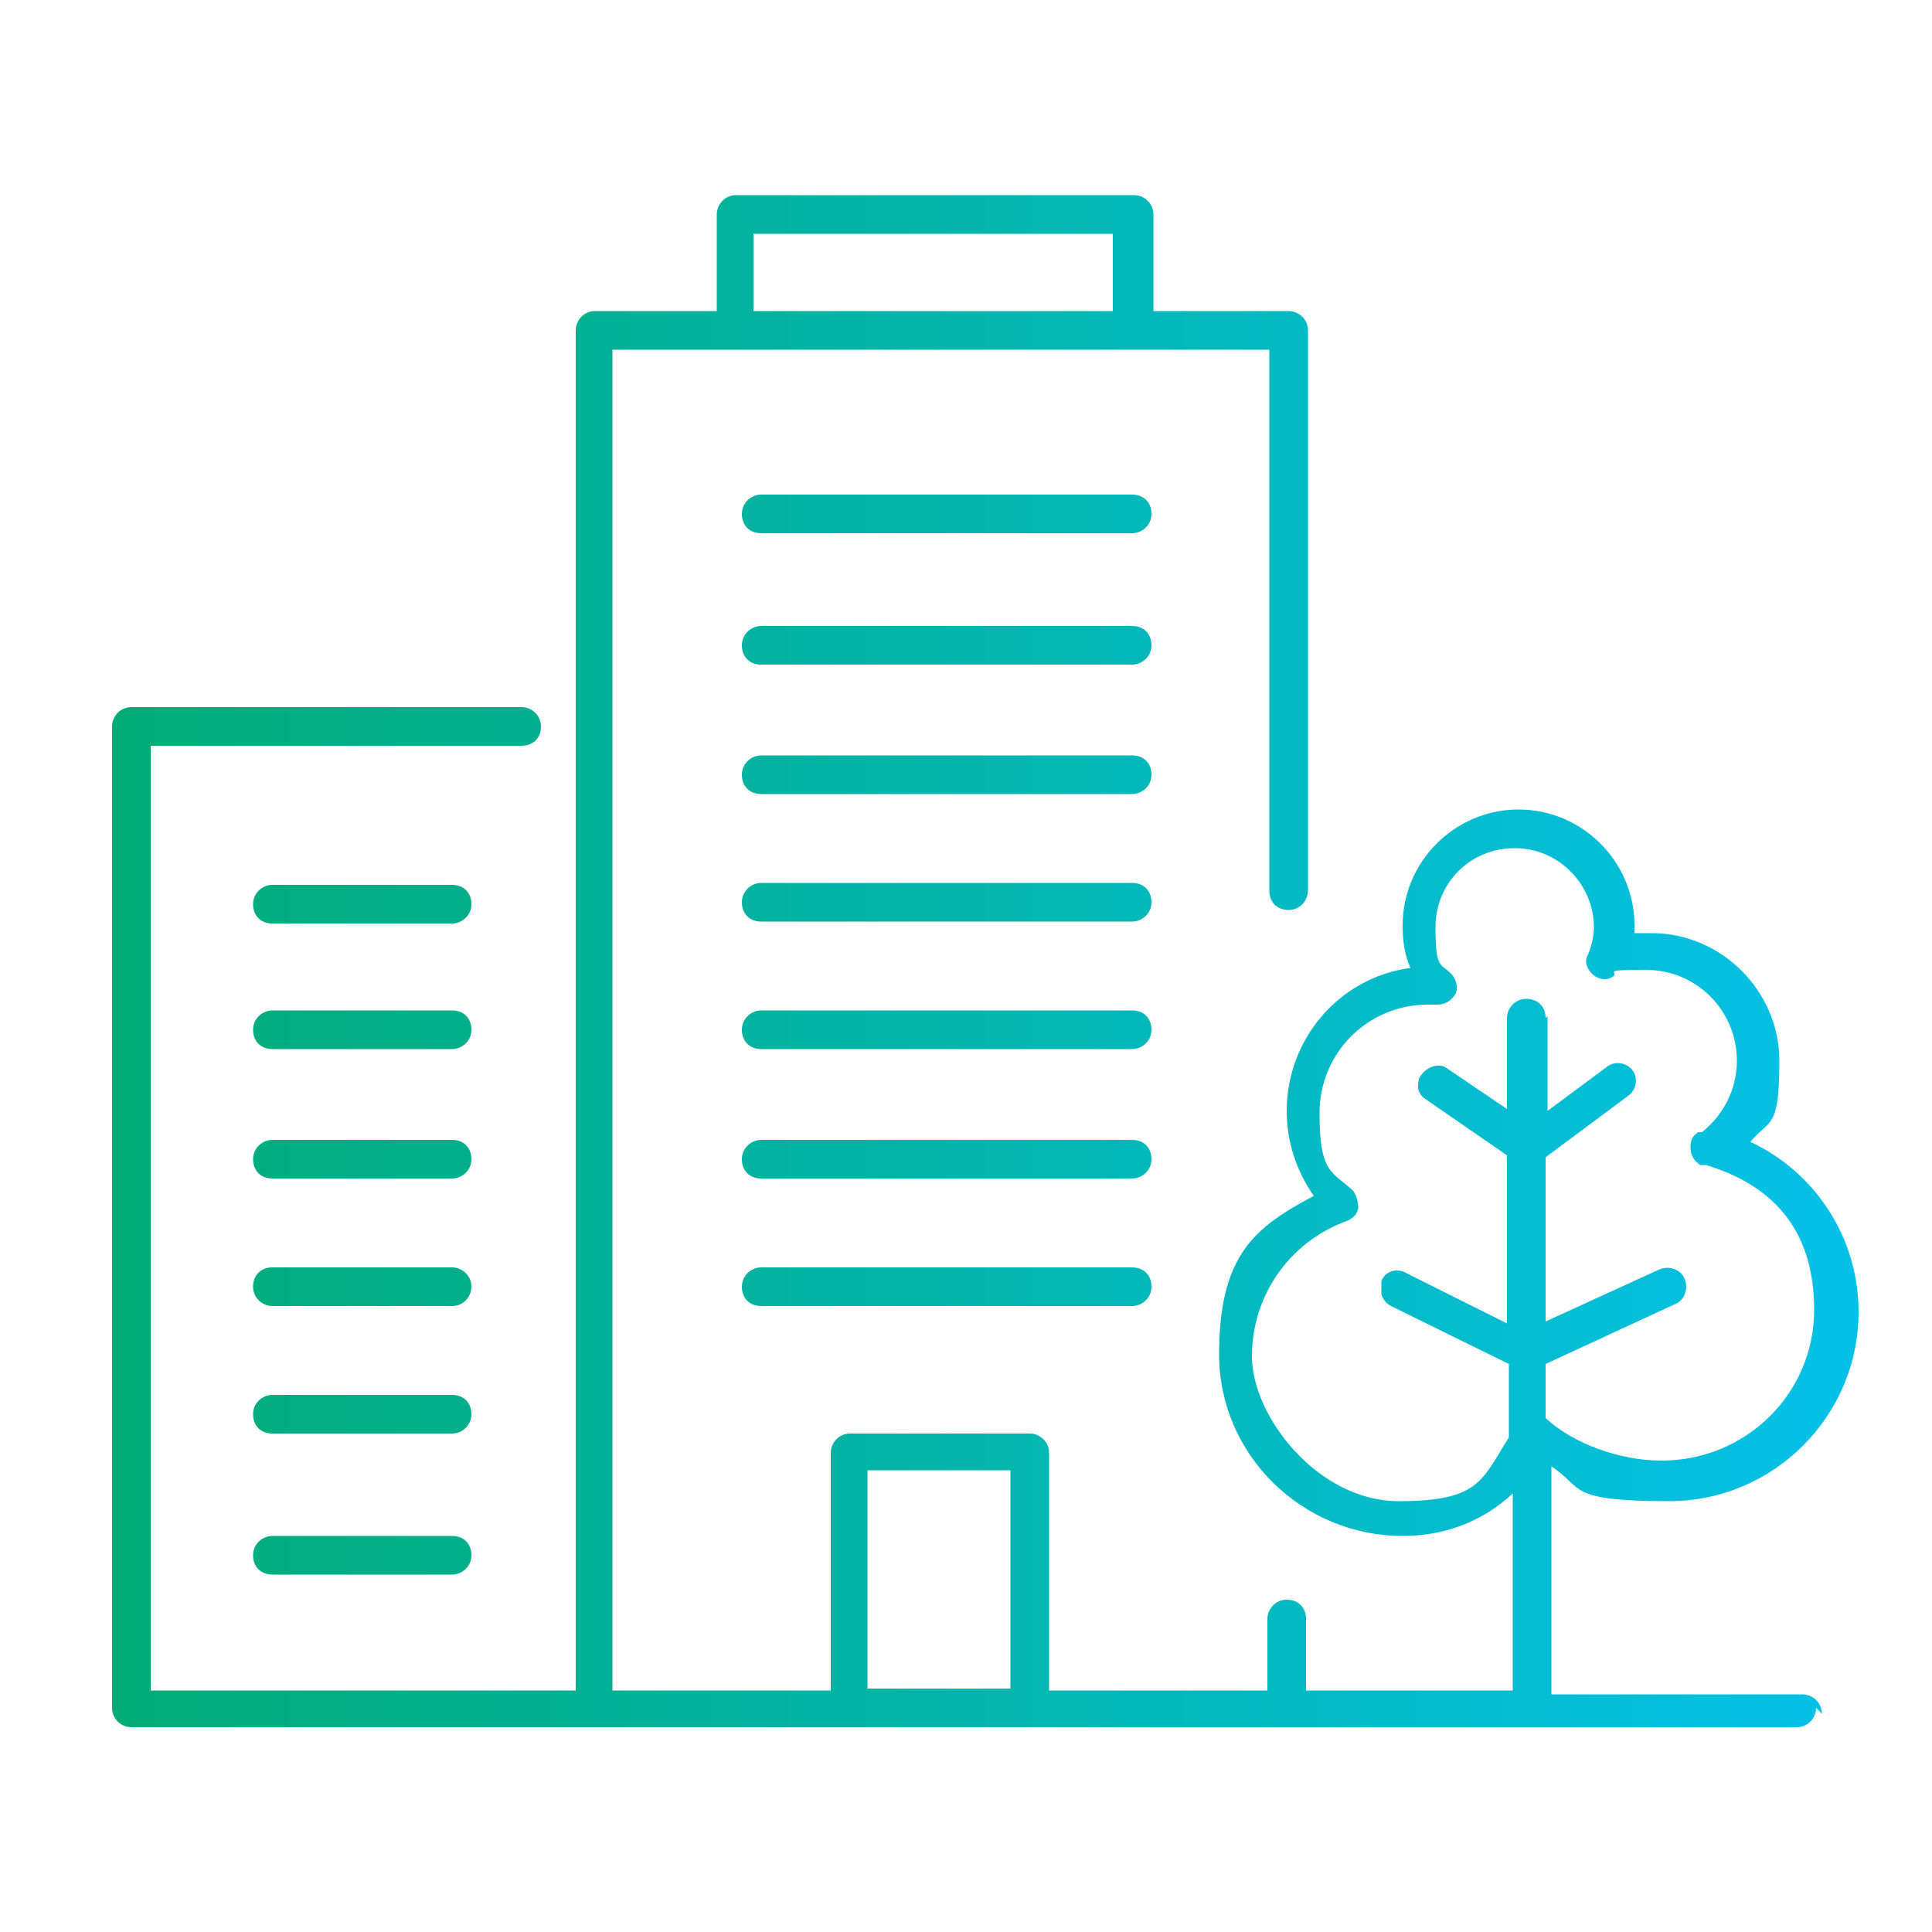 <?xml version="1.0" encoding="UTF-8"?>
<svg id="Layer_1" data-name="Layer 1" xmlns="http://www.w3.org/2000/svg" xmlns:xlink="http://www.w3.org/1999/xlink" version="1.1" viewBox="0 0 100 100">
  <defs>
    <linearGradient id="Gradient" x1="5.9" y1="49.8" x2="96" y2="49.8" gradientUnits="userSpaceOnUse">
      <stop offset="0" stop-color="#00ab75"/>
      <stop offset="1" stop-color="#05c1e8"/>
    </linearGradient>
  </defs>
  <path d="M24.4,66.6c0,.5-.4,1-1,1h-9.3c-.5,0-1-.4-1-1s.4-1,1-1h9.3c.5,0,1,.4,1,1ZM23.4,79.5h-9.3c-.5,0-1,.4-1,1s.4,1,1,1h9.3c.5,0,1-.4,1-1s-.4-1-1-1ZM94,88.4c0,.5-.4,1-1,1H6.8c-.5,0-1-.4-1-1v-50.8c0-.5.4-1,1-1h20.2c.5,0,1,.4,1,1s-.4,1-1,1H7.8v48.9h22V17.1c0-.5.4-1,1-1h6.3v-5c0-.5.4-1,1-1h20.6c.5,0,1,.4,1,1v5h7c.5,0,1,.4,1,1v29c0,.5-.4,1-1,1s-1-.4-1-1v-28H31.7v69.4h11.3v-12.3c0-.5.4-1,1-1h9.3c.5,0,1,.4,1,1v12.3h11.3v-3.7c0-.5.4-1,1-1s1,.4,1,1v3.7h10.7v-10.2c-1.6,1.5-3.6,2.2-5.7,2.2-5.2,0-9.5-4.2-9.5-9.4s1.9-6.6,4.9-8.2c-.9-1.3-1.4-2.8-1.4-4.4,0-3.7,2.7-6.9,6.4-7.4-.3-.7-.4-1.4-.4-2.2,0-3.3,2.7-6,6-6s6,2.7,6,6,0,.3,0,.4c.3,0,.6,0,.9,0,3.6,0,6.6,3,6.6,6.6s-.5,3-1.5,4.2c3.4,1.6,5.6,5,5.6,8.8,0,5.4-4.4,9.8-9.8,9.8s-4.4-.7-6.1-1.8v11.8h13c.5,0,1,.4,1,1ZM39,16.1h18.6v-4h-18.6v4ZM52.3,76.1h-7.4v11.3h7.4v-11.3ZM80.1,52.6v4.9l3.1-2.3c.4-.3,1-.2,1.3.2.3.4.2,1-.2,1.3l-4.3,3.2v8.5l5.9-2.7c.5-.2,1.1,0,1.3.5s0,1.1-.5,1.3l-6.7,3.1v2.8s0,0,0,0c1.4,1.3,3.8,2.2,6,2.2,4.4,0,7.9-3.5,7.9-7.8s-2.3-6.5-5.6-7.5c0,0-.2,0-.3,0-.3-.2-.5-.5-.5-.9s.1-.6.4-.8c0,0,.1,0,.2,0,1.1-.9,1.8-2.2,1.8-3.7,0-2.6-2.1-4.7-4.7-4.7s-1.2.1-1.8.4c-.4.2-.8,0-1-.2-.3-.3-.4-.7-.2-1,.2-.5.3-1,.3-1.4,0-2.2-1.8-4.1-4.1-4.1s-4.1,1.8-4.1,4.1.3,1.8.9,2.5c.2.3.3.7.1,1-.2.3-.5.5-.9.5s-.2,0-.3,0c0,0-.1,0-.2,0-3.1,0-5.6,2.5-5.6,5.6s.6,3,1.7,4c.2.2.3.6.3.9,0,.3-.3.6-.6.7-3,1.1-4.9,3.9-4.9,7s3.4,7.5,7.6,7.5,4.3-1.1,5.7-3.3v-3.8l-6.1-3c-.2-.1-.4-.3-.5-.6,0-.2,0-.5,0-.7.2-.5.8-.7,1.3-.4l5.2,2.6v-8.7l-4.2-2.9c-.2-.1-.4-.4-.4-.6,0-.3,0-.5.2-.7.3-.4.9-.6,1.3-.3l3.1,2.1v-4.7c0-.5.4-1,1-1s1,.4,1,1ZM23.4,72.2h-9.3c-.5,0-1,.4-1,1s.4,1,1,1h9.3c.5,0,1-.4,1-1s-.4-1-1-1ZM23.4,59h-9.3c-.5,0-1,.4-1,1s.4,1,1,1h9.3c.5,0,1-.4,1-1s-.4-1-1-1ZM58.6,45.7h-19.2c-.5,0-1,.4-1,1s.4,1,1,1h19.2c.5,0,1-.4,1-1s-.4-1-1-1ZM58.6,39.1h-19.2c-.5,0-1,.4-1,1s.4,1,1,1h19.2c.5,0,1-.4,1-1s-.4-1-1-1ZM58.6,32.4h-19.2c-.5,0-1,.4-1,1s.4,1,1,1h19.2c.5,0,1-.4,1-1s-.4-1-1-1ZM58.6,25.6h-19.2c-.5,0-1,.4-1,1s.4,1,1,1h19.2c.5,0,1-.4,1-1s-.4-1-1-1ZM58.6,65.6h-19.2c-.5,0-1,.4-1,1s.4,1,1,1h19.2c.5,0,1-.4,1-1s-.4-1-1-1ZM58.6,59h-19.2c-.5,0-1,.4-1,1s.4,1,1,1h19.2c.5,0,1-.4,1-1s-.4-1-1-1ZM58.6,52.3h-19.2c-.5,0-1,.4-1,1s.4,1,1,1h19.2c.5,0,1-.4,1-1s-.4-1-1-1ZM23.4,52.3h-9.3c-.5,0-1,.4-1,1s.4,1,1,1h9.3c.5,0,1-.4,1-1s-.4-1-1-1ZM23.4,45.8h-9.3c-.5,0-1,.4-1,1s.4,1,1,1h9.3c.5,0,1-.4,1-1s-.4-1-1-1Z" style="fill: url(#Gradient); stroke-width: 0px;"/>
</svg>